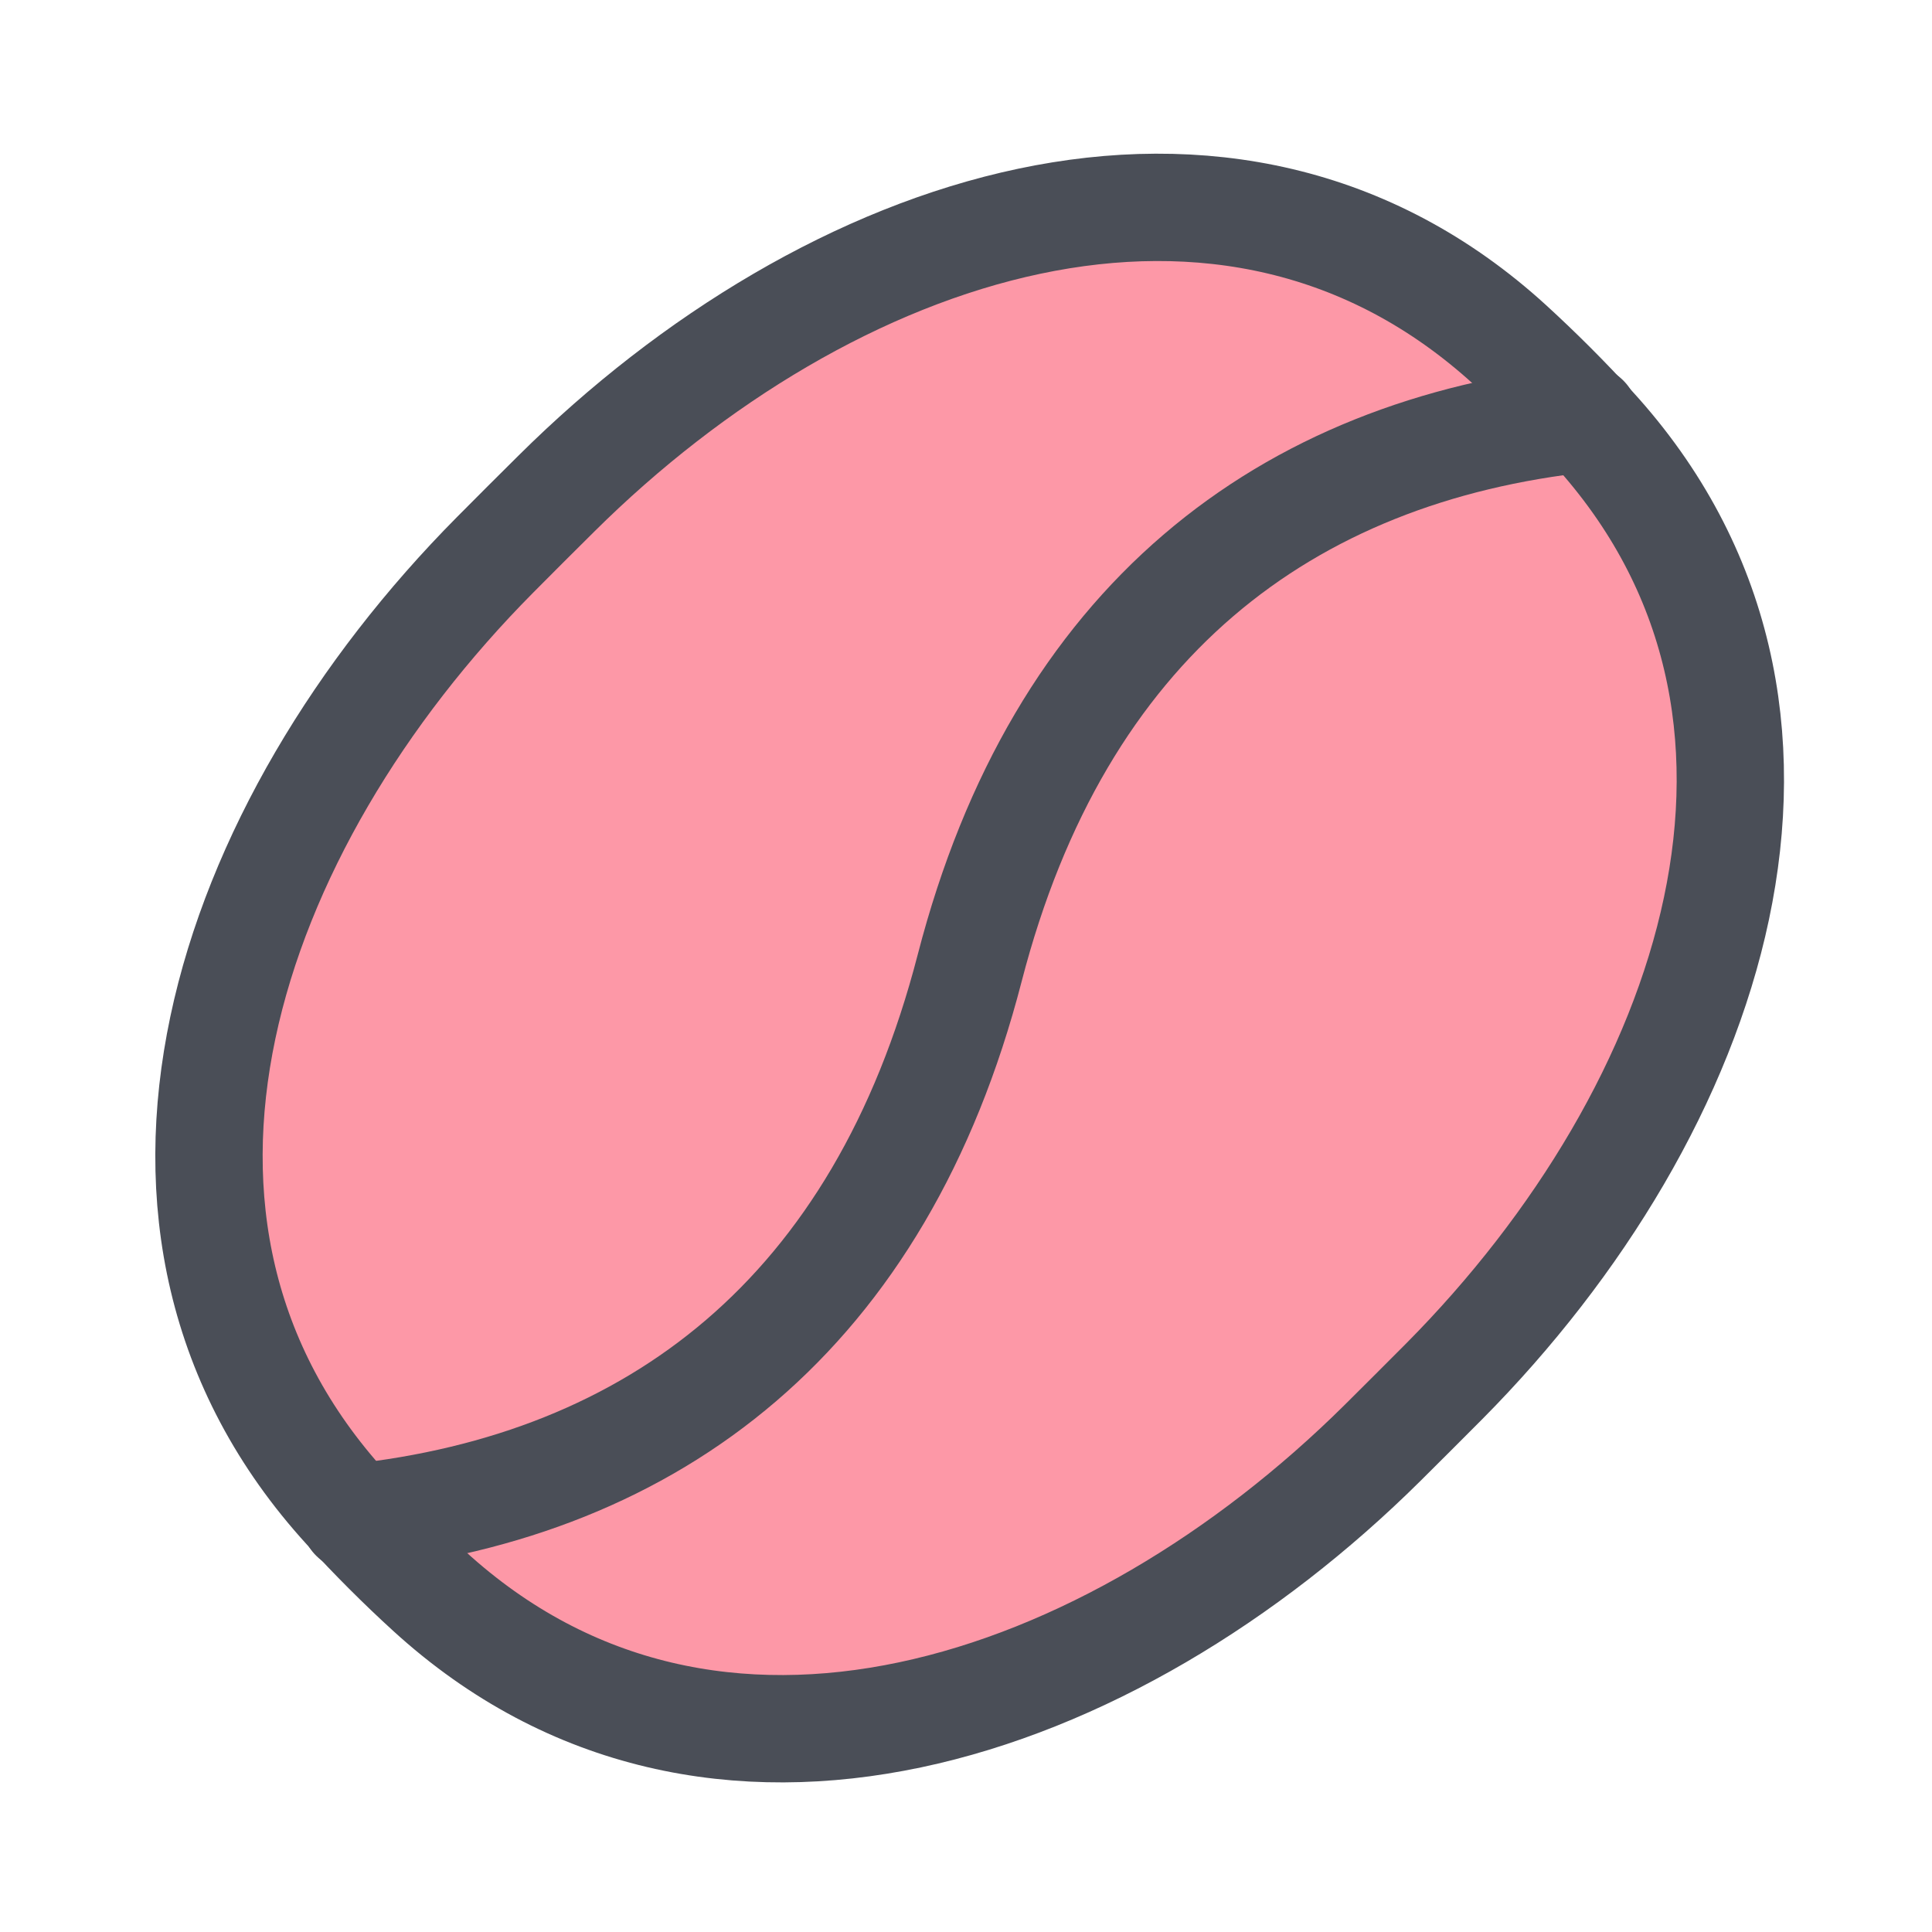 <svg style="fill-rule:evenodd;clip-rule:evenodd;stroke-linejoin:round;" xml:space="preserve" xmlns:xlink="http://www.w3.org/1999/xlink" xmlns="http://www.w3.org/2000/svg" version="1.1" viewBox="0 0 150 150" height="100%" width="100%">
    <g transform="matrix(4.167,0,0,4.167,-3525.54,-1951.03)">
        <g transform="matrix(1,0,0,1,871.826,477.403)">
            <path style="fill:rgb(253,152,167);fill-rule:nonzero;" d="M0,17.687C-5.064,22.71 -12.5,25.264 -17.766,20.453C-18.027,20.215 -18.29,19.964 -18.554,19.7C-18.818,19.436 -19.069,19.173 -19.307,18.912C-24.118,13.646 -21.564,6.21 -16.541,1.146C-16.355,0.958 -16.164,0.767 -15.969,0.572C-15.774,0.377 -15.582,0.186 -15.394,0C-10.331,-5.023 -2.895,-7.577 2.371,-2.767C2.632,-2.528 2.895,-2.277 3.159,-2.013C3.423,-1.749 3.674,-1.486 3.913,-1.225C8.723,4.041 6.169,11.477 1.147,16.541C0.96,16.728 0.77,16.92 0.574,17.115C0.379,17.31 0.188,17.501 0,17.687"></path>
        </g>
        <g transform="matrix(1,0,0,1,871.826,477.403)">
            <path style="fill:none;fill-rule:nonzero;stroke:rgb(74,78,87);stroke-width:2px;" d="M0,17.687C-5.064,22.71 -12.5,25.264 -17.766,20.453C-18.027,20.215 -18.29,19.964 -18.554,19.7C-18.818,19.436 -19.069,19.173 -19.307,18.912C-24.118,13.646 -21.564,6.21 -16.541,1.146C-16.355,0.958 -16.164,0.767 -15.969,0.572C-15.774,0.377 -15.582,0.186 -15.394,0C-10.331,-5.023 -2.895,-7.577 2.371,-2.767C2.632,-2.528 2.895,-2.277 3.159,-2.013C3.423,-1.749 3.674,-1.486 3.913,-1.225C8.723,4.041 6.169,11.477 1.147,16.541C0.96,16.728 0.77,16.92 0.574,17.115C0.379,17.31 0.188,17.501 0,17.687Z"></path>
        </g>
        <g transform="matrix(1,0,0,1,875.6,496.487)">
            <path style="fill:none;fill-rule:nonzero;stroke:rgb(74,78,87);stroke-width:2px;stroke-linecap:round;stroke-linejoin:miter;" d="M0,-20.481C-5.605,-19.881 -9.804,-16.688 -11.471,-10.24C-13.138,-3.793 -17.337,-0.6 -22.942,0"></path>
        </g>
    </g>
</svg>
